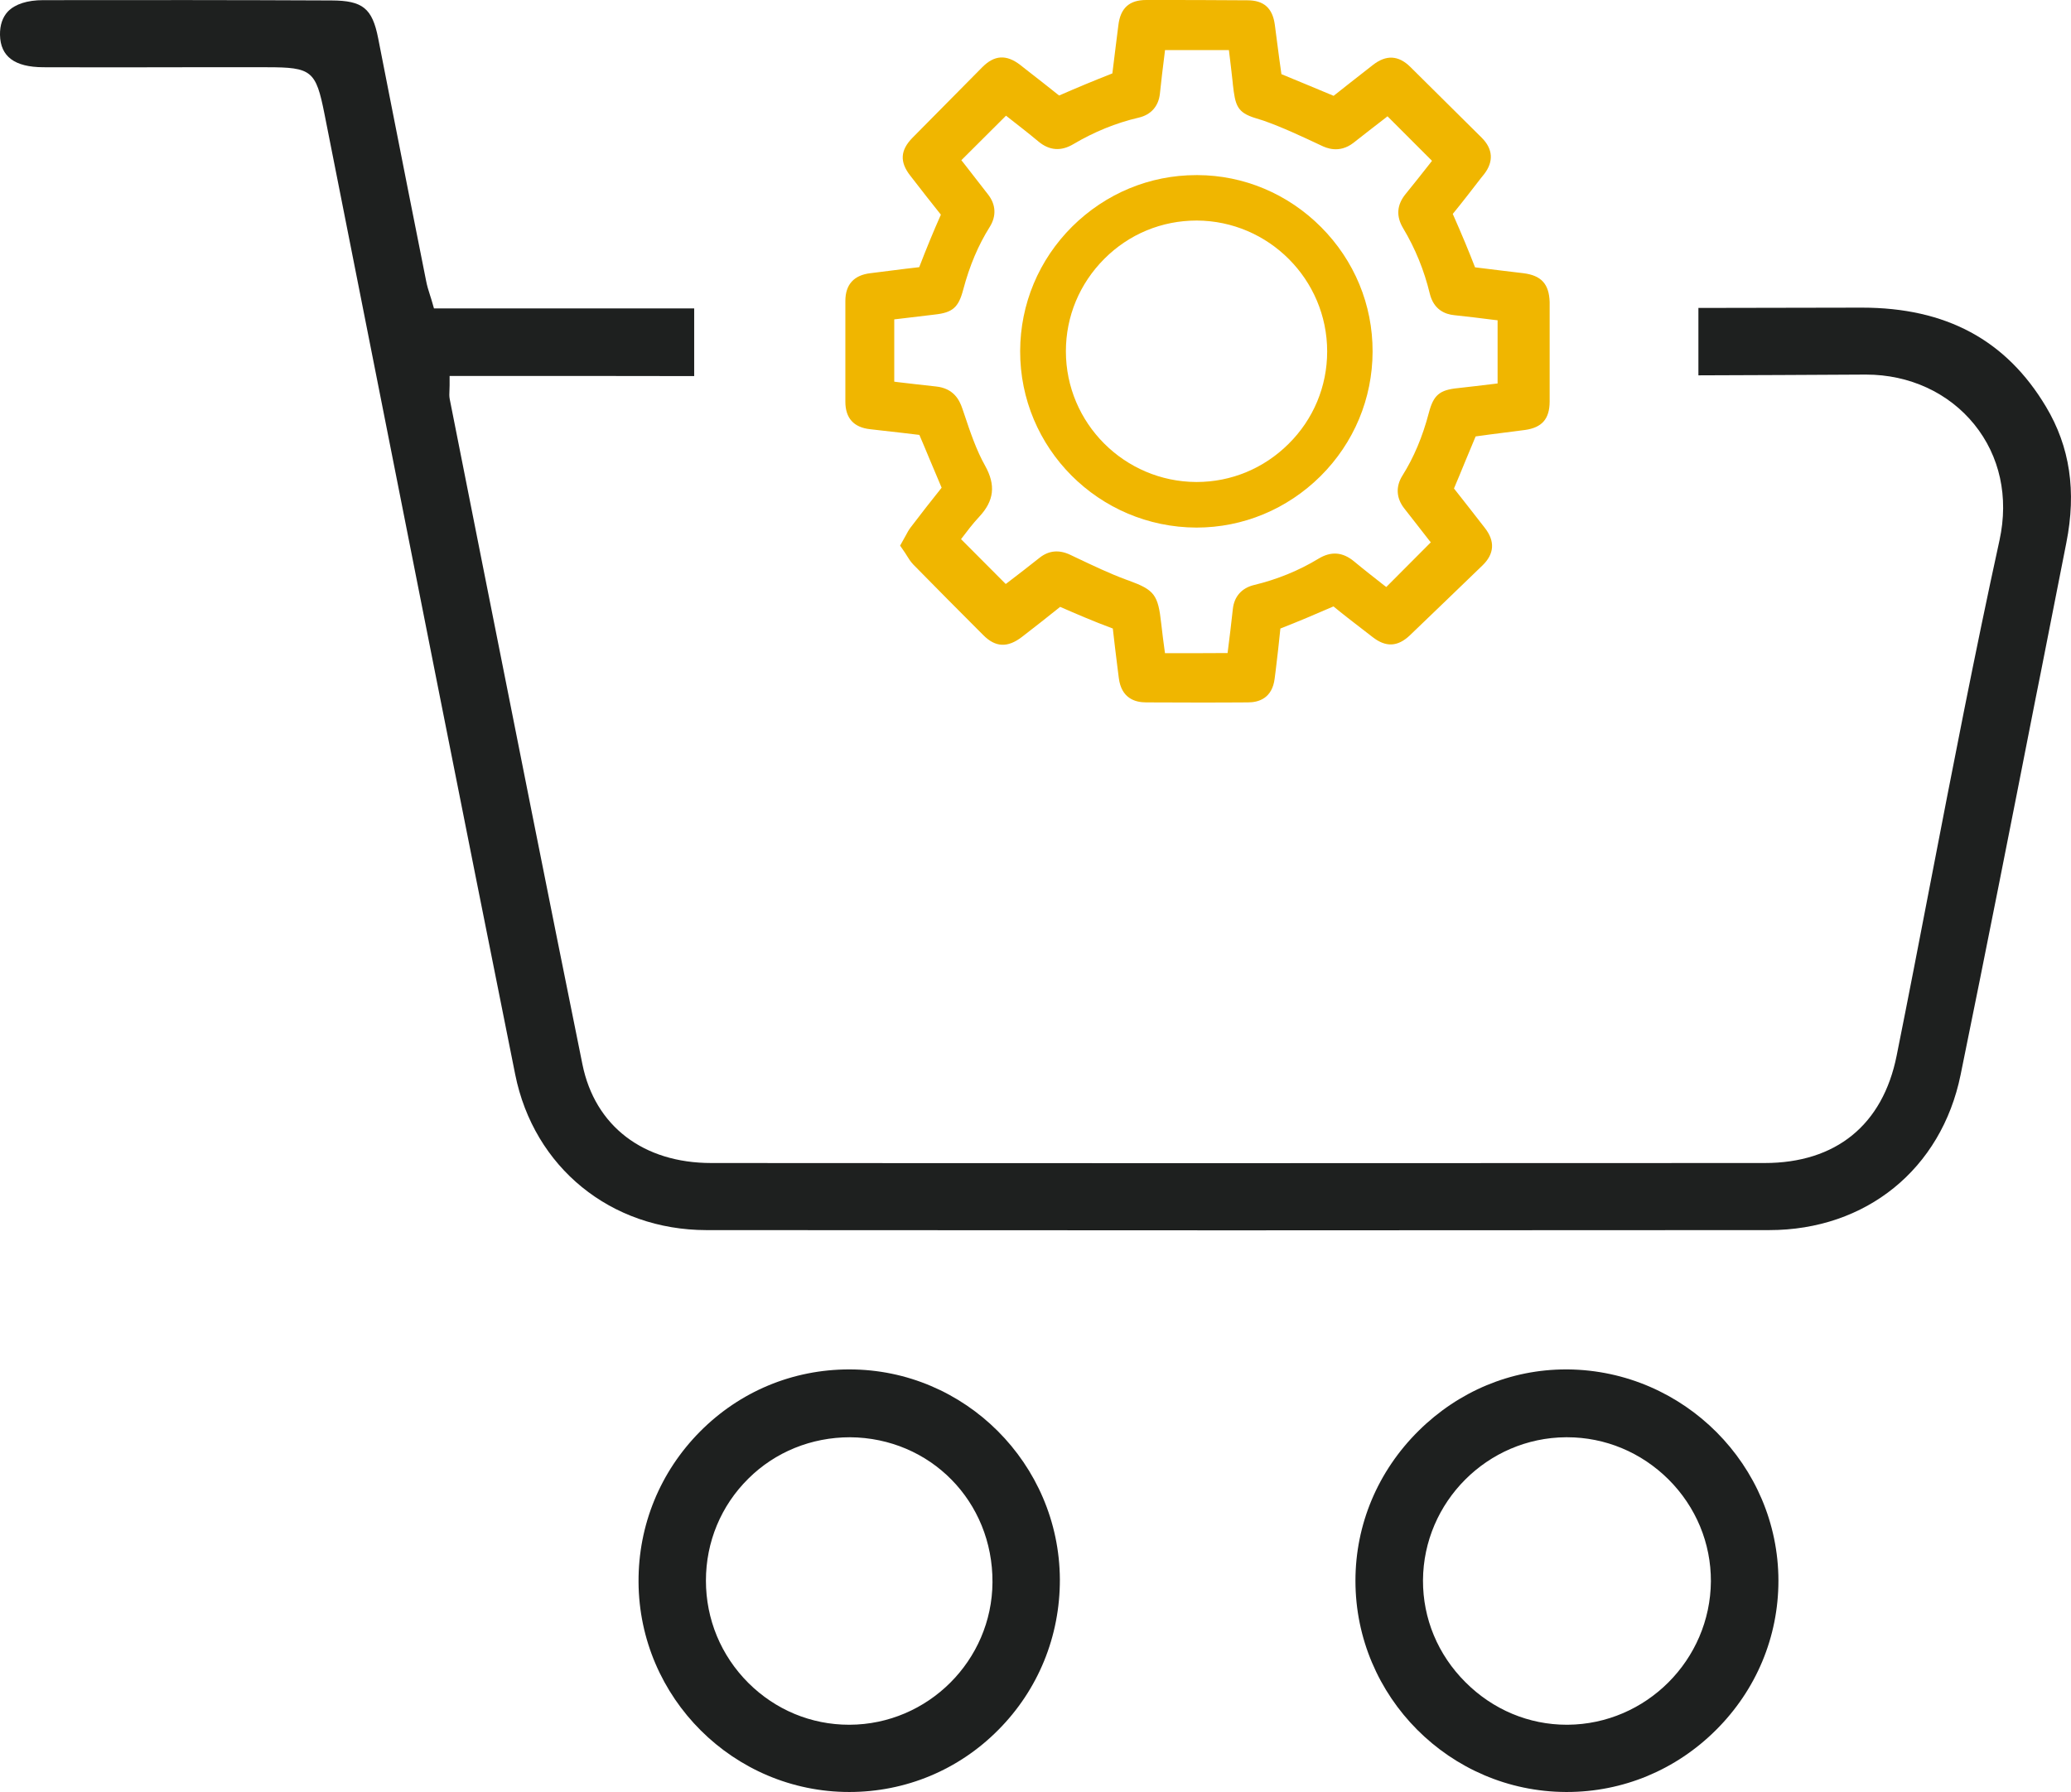<?xml version="1.0" encoding="utf-8"?>
<!-- Generator: Adobe Illustrator 27.2.0, SVG Export Plug-In . SVG Version: 6.00 Build 0)  -->
<svg version="1.1" id="Layer_1" xmlns="http://www.w3.org/2000/svg" xmlns:xlink="http://www.w3.org/1999/xlink" x="0px" y="0px"
	 viewBox="0 0 137.68 119.13" style="enable-background:new 0 0 137.68 119.13;" xml:space="preserve">
<style type="text/css">
	.st0{fill:#1E201F;}
	.st1{fill:#F0B600;}
</style>
<g>
	<g>
		<path class="st0" d="M104.24,91.03l-0.14,0c-3.66,0-7.13,1.45-9.79,4.08c-2.71,2.68-4.2,6.22-4.2,9.97
			c0,7.71,6.28,14.01,13.99,14.04h0.07c3.72,0,7.24-1.46,9.91-4.12c2.68-2.67,4.15-6.19,4.15-9.93
			C118.22,97.41,111.95,91.11,104.24,91.03z M104.22,114.65h-0.06c-2.52,0-4.91-1-6.73-2.82c-1.84-1.83-2.84-4.24-2.83-6.78
			c0.03-5.21,4.29-9.48,9.51-9.51h0.07c2.53,0,4.93,1,6.75,2.81c1.82,1.82,2.82,4.23,2.81,6.77
			C113.7,110.34,109.44,114.61,104.22,114.65z"/>
		<path class="st0" d="M56.47,91.03h-0.02c-3.75,0-7.27,1.47-9.91,4.13c-2.65,2.67-4.11,6.22-4.09,10
			c0.04,7.7,6.32,13.96,14.01,13.96c3.74,0,7.26-1.46,9.9-4.12c2.66-2.67,4.11-6.23,4.1-10.01C70.42,97.3,64.15,91.03,56.47,91.03z
			 M56.48,114.65h-0.03c-2.53,0-4.9-0.99-6.7-2.78c-1.82-1.82-2.82-4.23-2.82-6.8c0-2.57,1-4.98,2.82-6.78
			c1.78-1.77,4.19-2.75,6.76-2.75c5.34,0.04,9.5,4.27,9.47,9.64C65.95,110.38,61.69,114.63,56.48,114.65z"/>
	</g>
</g>
<path class="st0" d="M136.02,27.04c-2.65-4.44-6.65-6.59-12.24-6.59h-0.04c-3.6,0.01-7.21,0.01-10.83,0.02v4.48
	c3.69-0.01,7.37-0.03,11.04-0.05c0.04,0,0.07,0,0.11,0c2.87,0,5.48,1.2,7.19,3.31c1.7,2.1,2.3,4.83,1.68,7.69
	c-1.65,7.54-3.14,15.25-4.58,22.71c-0.75,3.89-1.49,7.73-2.26,11.56c-0.92,4.61-4.04,7.14-8.78,7.14c-11.39,0-22.78,0.01-34.17,0.01
	c-11.95,0-23.9,0-35.85-0.01c-4.53,0-7.74-2.46-8.57-6.56c-2.27-11.2-4.52-22.55-6.7-33.52l-2.12-10.69
	c-0.04-0.2-0.03-0.38-0.02-0.59c0-0.1,0.01-0.21,0.01-0.34v-0.62h2.35c4.64,0,9.27,0,13.91,0.01v-4.5l-17.3,0l-0.13-0.45
	c-0.04-0.15-0.09-0.29-0.13-0.42c-0.11-0.34-0.2-0.64-0.26-0.95c-0.81-4.06-1.61-8.11-2.41-12.17l-0.78-3.97
	c-0.39-1.99-1.03-2.5-3.09-2.51C15.65,0,9.26,0,2.87,0.01c-1.05,0-1.86,0.26-2.34,0.75C0.17,1.14-0.01,1.67,0,2.32
	c0.03,1.44,0.97,2.14,2.87,2.15c3.12,0.01,6.23,0.01,9.34,0l5.55,0c2.96,0,3.24,0.23,3.81,3.1l2.42,12.22
	c3.35,16.93,6.81,34.43,10.26,51.63c1.24,6.18,6.35,10.34,12.71,10.35c22.87,0.02,46.64,0.02,70.65,0c6.45,0,11.45-4.06,12.73-10.32
	c1.7-8.32,3.37-16.79,4.98-24.99l0.35-1.75c0.57-2.88,1.13-5.75,1.7-8.63C138.05,32.66,137.61,29.7,136.02,27.04z"/>
<g>
	<path class="st1" d="M101.27,18.16L99.93,18c-0.62-0.08-1.23-0.15-1.87-0.23c-0.4-1.04-0.87-2.17-1.48-3.55
		c0.64-0.78,1.26-1.59,1.88-2.39l0.21-0.26c0.64-0.83,0.58-1.67-0.16-2.41c-1.58-1.57-3.16-3.14-4.75-4.71
		c-0.79-0.78-1.61-0.82-2.49-0.13l-0.55,0.43c-0.69,0.54-1.37,1.07-2.06,1.62c-0.6-0.25-1.2-0.5-1.8-0.75
		c-0.56-0.23-1.12-0.46-1.67-0.69c-0.09-0.64-0.18-1.27-0.26-1.91c-0.06-0.46-0.12-0.92-0.18-1.38c-0.15-1.1-0.73-1.62-1.82-1.62
		C80.69,0,78.44,0,76.2,0c-1.12,0-1.71,0.53-1.85,1.67l-0.16,1.27c-0.08,0.65-0.16,1.29-0.24,1.94c-1.25,0.49-2.4,0.97-3.54,1.47
		c-0.73-0.58-1.46-1.16-2.2-1.73l-0.38-0.3c-0.92-0.71-1.72-0.67-2.53,0.15c-1.55,1.56-3.09,3.12-4.63,4.68
		c-0.82,0.83-0.87,1.61-0.16,2.52l0.21,0.27c0.6,0.77,1.2,1.55,1.83,2.33c-0.49,1.1-0.97,2.27-1.44,3.49
		c-0.63,0.07-1.26,0.15-1.89,0.23l-1.35,0.17c-1.11,0.13-1.67,0.76-1.67,1.85c0,2.23,0,4.46,0,6.69c0,1.09,0.55,1.71,1.64,1.83
		l0.87,0.1c0.8,0.09,1.61,0.18,2.41,0.28c0.23,0.53,0.45,1.06,0.67,1.59c0.26,0.63,0.53,1.27,0.81,1.92
		c-0.7,0.87-1.38,1.75-2.06,2.64c-0.13,0.17-0.22,0.34-0.31,0.51l-0.39,0.7l0.33,0.48c0.04,0.06,0.08,0.13,0.12,0.19
		c0.11,0.18,0.24,0.39,0.43,0.59c1.54,1.57,3.09,3.13,4.64,4.68c0.81,0.82,1.62,0.87,2.59,0.12c0.85-0.66,1.69-1.31,2.53-1.99
		c0.96,0.42,2.2,0.96,3.5,1.44c0.09,0.84,0.2,1.68,0.3,2.51l0.1,0.79c0.17,1.33,1.07,1.61,1.81,1.61c1.1,0,2.2,0.01,3.3,0.01
		c1.16,0,2.32,0,3.48-0.01c0.72,0,1.61-0.28,1.77-1.59l0.07-0.55c0.11-0.92,0.22-1.84,0.31-2.77c1.13-0.44,2.29-0.93,3.53-1.47
		c0.63,0.52,1.28,1.02,1.93,1.52l0.66,0.51c0.89,0.7,1.68,0.66,2.49-0.11c1.61-1.54,3.21-3.09,4.82-4.64
		c0.8-0.77,0.85-1.62,0.16-2.5c-0.68-0.87-1.35-1.74-2.05-2.62c0.26-0.61,0.51-1.22,0.76-1.83c0.22-0.54,0.45-1.09,0.68-1.63
		c0.63-0.09,1.26-0.17,1.89-0.25c0.47-0.06,0.93-0.12,1.4-0.18c1.12-0.16,1.62-0.73,1.63-1.87c0-2.21,0-4.42,0-6.64
		C102.98,18.88,102.47,18.31,101.27,18.16z M94.99,27.44c-0.42,1.6-1,2.97-1.76,4.18c-0.45,0.72-0.41,1.49,0.12,2.17
		c0.57,0.72,1.12,1.44,1.67,2.14l0.1,0.12l-2.96,2.97L92,38.9c-0.66-0.52-1.33-1.04-1.98-1.58c-0.76-0.63-1.53-0.69-2.37-0.18
		c-1.3,0.79-2.75,1.38-4.29,1.75c-0.81,0.2-1.31,0.76-1.4,1.59c-0.11,0.98-0.22,1.95-0.35,2.93c-1.33,0.01-2.66,0.01-4.02,0.01
		h-0.14l-0.01-0.06c-0.09-0.64-0.17-1.27-0.24-1.9c-0.21-1.92-0.45-2.24-2.14-2.86l-0.17-0.06c-1.12-0.41-2.24-0.95-3.32-1.46
		l-0.42-0.2c-0.74-0.35-1.42-0.29-2.03,0.19c-0.72,0.57-1.44,1.13-2.15,1.67l-0.11,0.08l-2.97-2.98c0.38-0.5,0.77-1.02,1.21-1.49
		c0.99-1.06,1.11-2.1,0.39-3.39c-0.58-1.03-0.99-2.24-1.38-3.41l-0.14-0.41c-0.19-0.56-0.58-1.33-1.75-1.45
		c-0.85-0.09-1.69-0.19-2.55-0.29l-0.22-0.03v-4.14l0.26-0.03c0.81-0.1,1.62-0.19,2.43-0.29c1.19-0.13,1.58-0.47,1.89-1.64
		c0.43-1.62,1.01-2.98,1.77-4.19c0.45-0.72,0.41-1.49-0.12-2.16c-0.55-0.7-1.1-1.41-1.64-2.11l-0.13-0.16l2.97-2.96l0.14,0.11
		c0.66,0.52,1.35,1.05,2.02,1.61c0.72,0.6,1.5,0.66,2.32,0.17c1.37-0.81,2.83-1.41,4.34-1.76c0.82-0.19,1.32-0.76,1.41-1.59
		c0.09-0.88,0.2-1.76,0.31-2.64l0.03-0.26h4.25l0.01,0.1c0.08,0.68,0.17,1.37,0.24,2.05l0.01,0.12c0.16,1.41,0.27,1.88,1.53,2.26
		c0.14,0.04,0.3,0.09,0.51,0.16c1.28,0.45,2.55,1.05,3.85,1.66c0.29,0.14,1.17,0.55,2.12-0.18c0.72-0.57,1.45-1.13,2.16-1.68
		l0.11-0.09l2.96,2.96l-0.14,0.18c-0.53,0.67-1.06,1.35-1.61,2.02c-0.59,0.72-0.65,1.48-0.17,2.28c0.81,1.35,1.4,2.81,1.77,4.34
		c0.26,1.08,1.02,1.38,1.62,1.44c0.87,0.09,1.75,0.2,2.62,0.31l0.27,0.03v4.2l-0.25,0.03c-0.8,0.1-1.6,0.19-2.39,0.28
		C95.7,25.92,95.3,26.26,94.99,27.44z"/>
	<path class="st1" d="M79.62,11.64l-0.09,0c-3.1,0-6.03,1.22-8.25,3.42c-2.22,2.21-3.45,5.15-3.46,8.27
		c-0.02,6.46,5.23,11.72,11.72,11.74c3.1,0,6.03-1.22,8.25-3.42c2.22-2.21,3.45-5.15,3.46-8.27c0.01-3.12-1.21-6.06-3.42-8.28
		C85.62,12.88,82.68,11.65,79.62,11.64z M88.23,23.36c0,2.32-0.91,4.51-2.57,6.15c-1.64,1.63-3.81,2.53-6.11,2.53
		c-0.01,0-0.02,0-0.02,0c-4.78-0.02-8.67-3.91-8.67-8.69c0-2.32,0.91-4.5,2.56-6.15c1.64-1.64,3.81-2.54,6.14-2.54c0,0,0,0,0,0
		C84.34,14.68,88.23,18.58,88.23,23.36z"/>
</g>
</svg>
